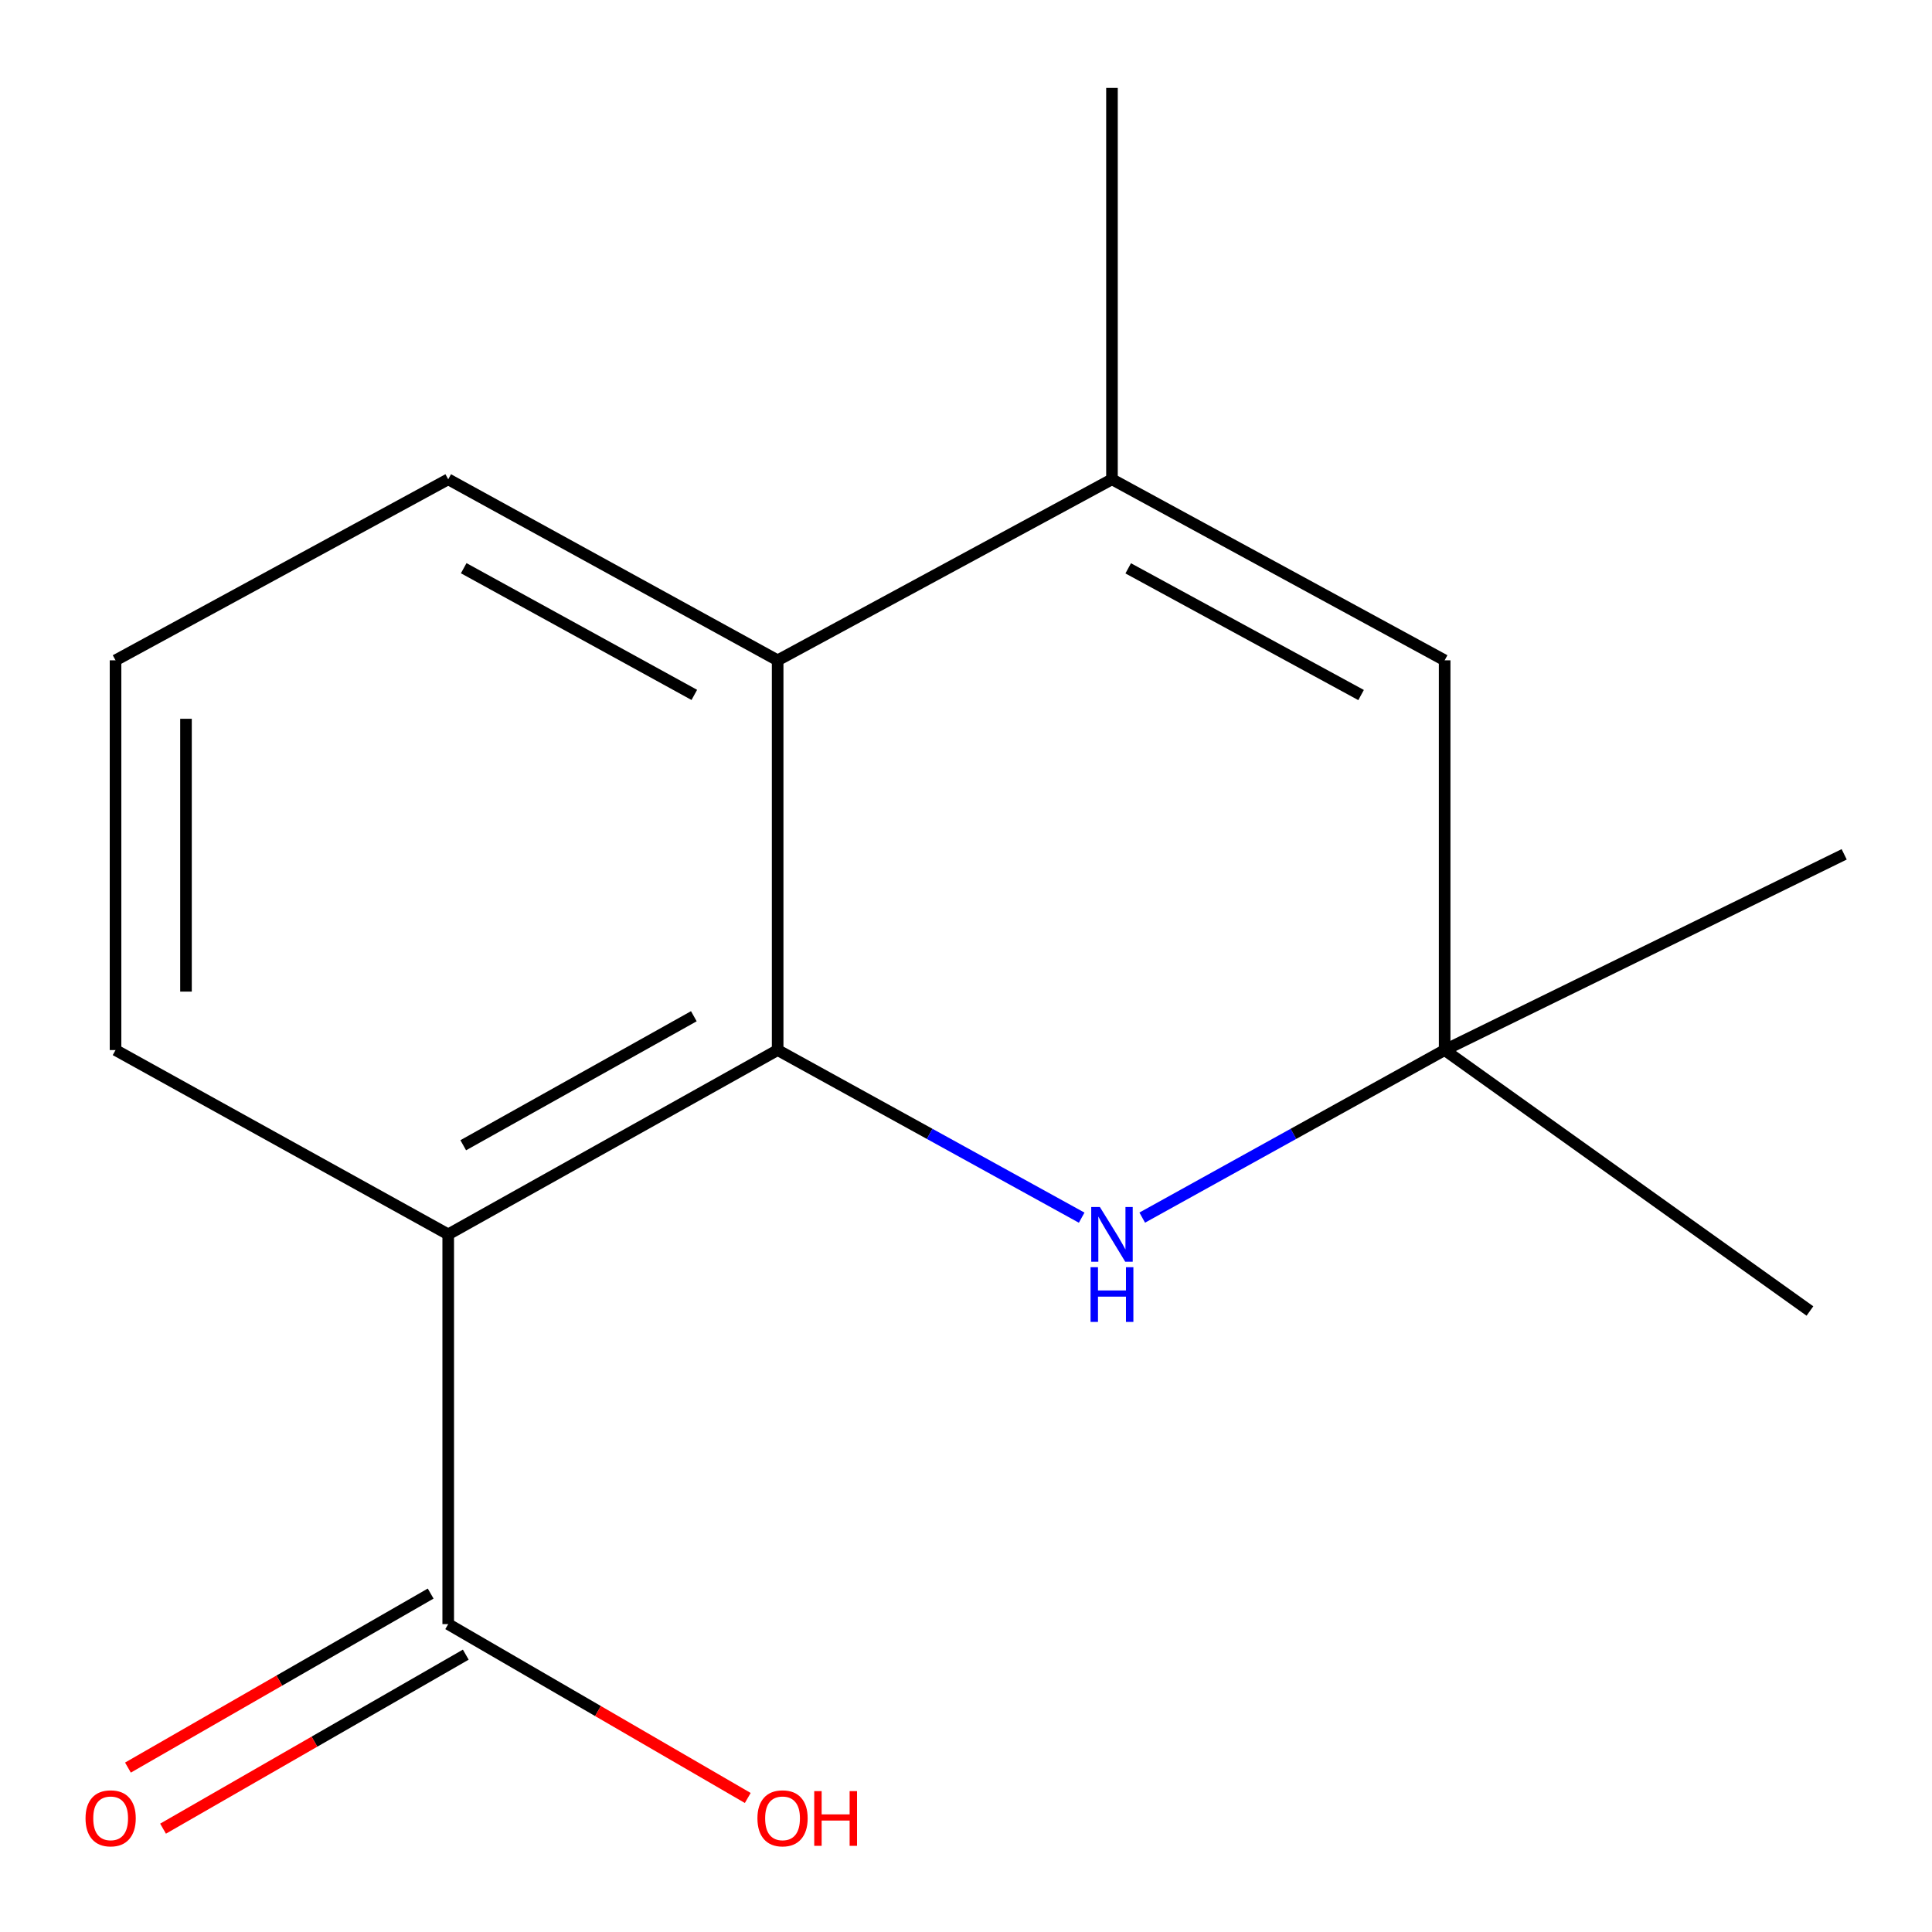<?xml version='1.0' encoding='iso-8859-1'?>
<svg version='1.1' baseProfile='full'
              xmlns='http://www.w3.org/2000/svg'
                      xmlns:rdkit='http://www.rdkit.org/xml'
                      xmlns:xlink='http://www.w3.org/1999/xlink'
                  xml:space='preserve'
width='1000px' height='1000px' viewBox='0 0 1000 1000'>
<!-- END OF HEADER -->
<rect style='opacity:1.0;fill:#FFFFFF;stroke:none' width='1000' height='1000' x='0' y='0'> </rect>
<path class='bond-0' d='M 402.51,543.512 L 231.997,638.908' style='fill:none;fill-rule:evenodd;stroke:#000000;stroke-width:6px;stroke-linecap:butt;stroke-linejoin:miter;stroke-opacity:1' />
<path class='bond-0' d='M 359.13,525.998 L 239.771,592.775' style='fill:none;fill-rule:evenodd;stroke:#000000;stroke-width:6px;stroke-linecap:butt;stroke-linejoin:miter;stroke-opacity:1' />
<path class='bond-1' d='M 402.51,543.512 L 481.193,586.888' style='fill:none;fill-rule:evenodd;stroke:#000000;stroke-width:6px;stroke-linecap:butt;stroke-linejoin:miter;stroke-opacity:1' />
<path class='bond-1' d='M 481.193,586.888 L 559.876,630.264' style='fill:none;fill-rule:evenodd;stroke:#0000FF;stroke-width:6px;stroke-linecap:butt;stroke-linejoin:miter;stroke-opacity:1' />
<path class='bond-3' d='M 402.51,543.512 L 402.51,341.781' style='fill:none;fill-rule:evenodd;stroke:#000000;stroke-width:6px;stroke-linecap:butt;stroke-linejoin:miter;stroke-opacity:1' />
<path class='bond-5' d='M 231.997,638.908 L 231.997,840.639' style='fill:none;fill-rule:evenodd;stroke:#000000;stroke-width:6px;stroke-linecap:butt;stroke-linejoin:miter;stroke-opacity:1' />
<path class='bond-9' d='M 231.997,638.908 L 59.803,543.512' style='fill:none;fill-rule:evenodd;stroke:#000000;stroke-width:6px;stroke-linecap:butt;stroke-linejoin:miter;stroke-opacity:1' />
<path class='bond-6' d='M 591.217,630.231 L 669.484,586.872' style='fill:none;fill-rule:evenodd;stroke:#0000FF;stroke-width:6px;stroke-linecap:butt;stroke-linejoin:miter;stroke-opacity:1' />
<path class='bond-6' d='M 669.484,586.872 L 747.75,543.512' style='fill:none;fill-rule:evenodd;stroke:#000000;stroke-width:6px;stroke-linecap:butt;stroke-linejoin:miter;stroke-opacity:1' />
<path class='bond-2' d='M 575.556,248.087 L 402.51,341.781' style='fill:none;fill-rule:evenodd;stroke:#000000;stroke-width:6px;stroke-linecap:butt;stroke-linejoin:miter;stroke-opacity:1' />
<path class='bond-4' d='M 575.556,248.087 L 747.75,341.781' style='fill:none;fill-rule:evenodd;stroke:#000000;stroke-width:6px;stroke-linecap:butt;stroke-linejoin:miter;stroke-opacity:1' />
<path class='bond-4' d='M 583.957,294.171 L 704.493,359.757' style='fill:none;fill-rule:evenodd;stroke:#000000;stroke-width:6px;stroke-linecap:butt;stroke-linejoin:miter;stroke-opacity:1' />
<path class='bond-10' d='M 575.556,248.087 L 575.556,45.505' style='fill:none;fill-rule:evenodd;stroke:#000000;stroke-width:6px;stroke-linecap:butt;stroke-linejoin:miter;stroke-opacity:1' />
<path class='bond-11' d='M 402.51,341.781 L 231.997,248.087' style='fill:none;fill-rule:evenodd;stroke:#000000;stroke-width:6px;stroke-linecap:butt;stroke-linejoin:miter;stroke-opacity:1' />
<path class='bond-11' d='M 359.373,359.685 L 240.014,294.099' style='fill:none;fill-rule:evenodd;stroke:#000000;stroke-width:6px;stroke-linecap:butt;stroke-linejoin:miter;stroke-opacity:1' />
<path class='bond-15' d='M 747.75,341.781 L 747.75,543.512' style='fill:none;fill-rule:evenodd;stroke:#000000;stroke-width:6px;stroke-linecap:butt;stroke-linejoin:miter;stroke-opacity:1' />
<path class='bond-7' d='M 222.911,824.832 L 144.567,869.867' style='fill:none;fill-rule:evenodd;stroke:#000000;stroke-width:6px;stroke-linecap:butt;stroke-linejoin:miter;stroke-opacity:1' />
<path class='bond-7' d='M 144.567,869.867 L 66.223,914.902' style='fill:none;fill-rule:evenodd;stroke:#FF0000;stroke-width:6px;stroke-linecap:butt;stroke-linejoin:miter;stroke-opacity:1' />
<path class='bond-7' d='M 241.084,856.445 L 162.74,901.481' style='fill:none;fill-rule:evenodd;stroke:#000000;stroke-width:6px;stroke-linecap:butt;stroke-linejoin:miter;stroke-opacity:1' />
<path class='bond-7' d='M 162.74,901.481 L 84.396,946.516' style='fill:none;fill-rule:evenodd;stroke:#FF0000;stroke-width:6px;stroke-linecap:butt;stroke-linejoin:miter;stroke-opacity:1' />
<path class='bond-8' d='M 231.997,840.639 L 309.519,885.634' style='fill:none;fill-rule:evenodd;stroke:#000000;stroke-width:6px;stroke-linecap:butt;stroke-linejoin:miter;stroke-opacity:1' />
<path class='bond-8' d='M 309.519,885.634 L 387.041,930.63' style='fill:none;fill-rule:evenodd;stroke:#FF0000;stroke-width:6px;stroke-linecap:butt;stroke-linejoin:miter;stroke-opacity:1' />
<path class='bond-12' d='M 747.75,543.512 L 936.82,678.573' style='fill:none;fill-rule:evenodd;stroke:#000000;stroke-width:6px;stroke-linecap:butt;stroke-linejoin:miter;stroke-opacity:1' />
<path class='bond-13' d='M 747.75,543.512 L 954.545,442.201' style='fill:none;fill-rule:evenodd;stroke:#000000;stroke-width:6px;stroke-linecap:butt;stroke-linejoin:miter;stroke-opacity:1' />
<path class='bond-16' d='M 59.803,543.512 L 59.803,341.781' style='fill:none;fill-rule:evenodd;stroke:#000000;stroke-width:6px;stroke-linecap:butt;stroke-linejoin:miter;stroke-opacity:1' />
<path class='bond-16' d='M 96.268,513.252 L 96.268,372.041' style='fill:none;fill-rule:evenodd;stroke:#000000;stroke-width:6px;stroke-linecap:butt;stroke-linejoin:miter;stroke-opacity:1' />
<path class='bond-14' d='M 231.997,248.087 L 59.803,341.781' style='fill:none;fill-rule:evenodd;stroke:#000000;stroke-width:6px;stroke-linecap:butt;stroke-linejoin:miter;stroke-opacity:1' />
<path  class='atom-2' d='M 569.296 624.748
L 578.576 639.748
Q 579.496 641.228, 580.976 643.908
Q 582.456 646.588, 582.536 646.748
L 582.536 624.748
L 586.296 624.748
L 586.296 653.068
L 582.416 653.068
L 572.456 636.668
Q 571.296 634.748, 570.056 632.548
Q 568.856 630.348, 568.496 629.668
L 568.496 653.068
L 564.816 653.068
L 564.816 624.748
L 569.296 624.748
' fill='#0000FF'/>
<path  class='atom-2' d='M 564.476 655.9
L 568.316 655.9
L 568.316 667.94
L 582.796 667.94
L 582.796 655.9
L 586.636 655.9
L 586.636 684.22
L 582.796 684.22
L 582.796 671.14
L 568.316 671.14
L 568.316 684.22
L 564.476 684.22
L 564.476 655.9
' fill='#0000FF'/>
<path  class='atom-8' d='M 44.271 941.159
Q 44.271 934.359, 47.631 930.559
Q 50.991 926.759, 57.271 926.759
Q 63.551 926.759, 66.911 930.559
Q 70.271 934.359, 70.271 941.159
Q 70.271 948.039, 66.871 951.959
Q 63.471 955.839, 57.271 955.839
Q 51.031 955.839, 47.631 951.959
Q 44.271 948.079, 44.271 941.159
M 57.271 952.639
Q 61.591 952.639, 63.911 949.759
Q 66.271 946.839, 66.271 941.159
Q 66.271 935.599, 63.911 932.799
Q 61.591 929.959, 57.271 929.959
Q 52.951 929.959, 50.591 932.759
Q 48.271 935.559, 48.271 941.159
Q 48.271 946.879, 50.591 949.759
Q 52.951 952.639, 57.271 952.639
' fill='#FF0000'/>
<path  class='atom-9' d='M 392.043 941.159
Q 392.043 934.359, 395.403 930.559
Q 398.763 926.759, 405.043 926.759
Q 411.323 926.759, 414.683 930.559
Q 418.043 934.359, 418.043 941.159
Q 418.043 948.039, 414.643 951.959
Q 411.243 955.839, 405.043 955.839
Q 398.803 955.839, 395.403 951.959
Q 392.043 948.079, 392.043 941.159
M 405.043 952.639
Q 409.363 952.639, 411.683 949.759
Q 414.043 946.839, 414.043 941.159
Q 414.043 935.599, 411.683 932.799
Q 409.363 929.959, 405.043 929.959
Q 400.723 929.959, 398.363 932.759
Q 396.043 935.559, 396.043 941.159
Q 396.043 946.879, 398.363 949.759
Q 400.723 952.639, 405.043 952.639
' fill='#FF0000'/>
<path  class='atom-9' d='M 421.443 927.079
L 425.283 927.079
L 425.283 939.119
L 439.763 939.119
L 439.763 927.079
L 443.603 927.079
L 443.603 955.399
L 439.763 955.399
L 439.763 942.319
L 425.283 942.319
L 425.283 955.399
L 421.443 955.399
L 421.443 927.079
' fill='#FF0000'/>
</svg>
